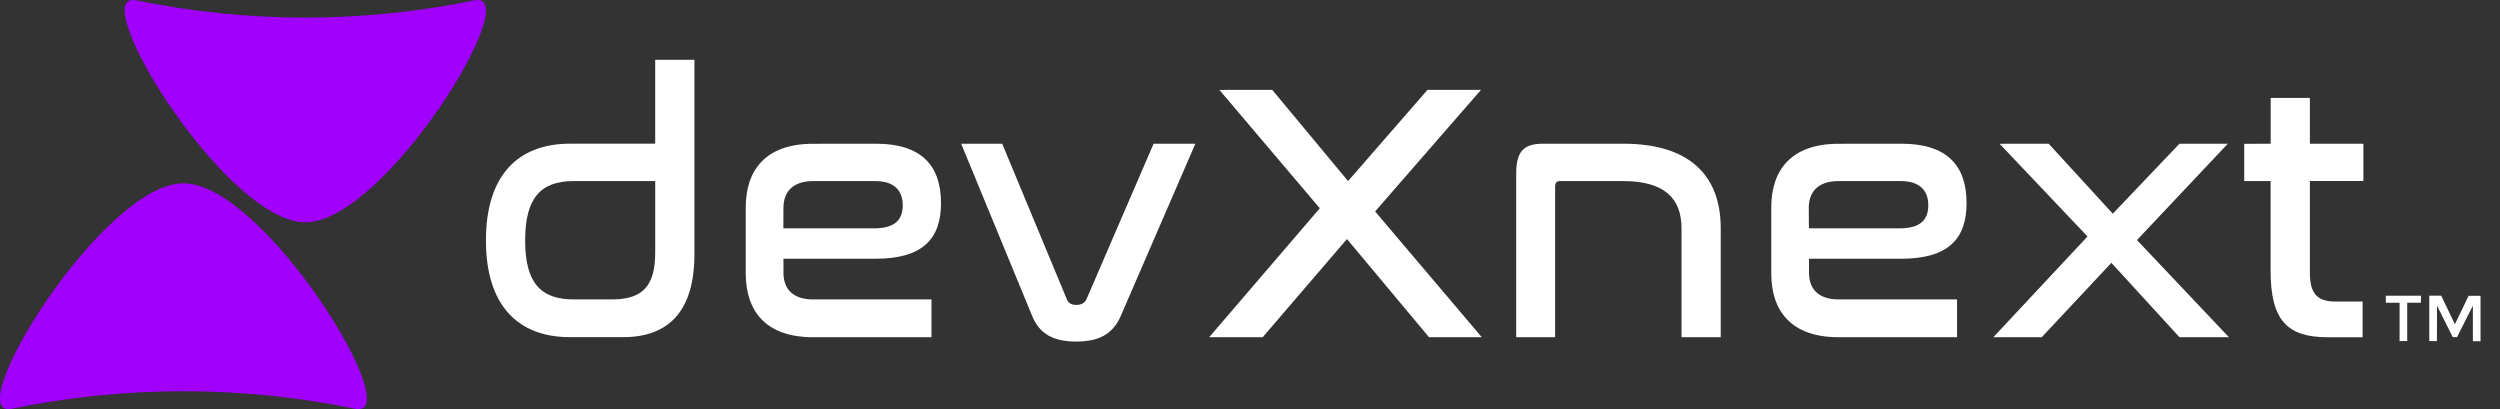 <svg width="220" height="36" viewBox="0 0 220 36" fill="none" xmlns="http://www.w3.org/2000/svg">
<rect x="0" y="0" width="220" height="36" fill="#333333" stroke="none"/>
<g clip-path="url(#clip0_5174_11907)">
<path d="M211.836 26.64V30.012H211.163V26.64H209.953V26.023H213.046V26.64H211.836Z" fill="white"/>
<path d="M214.451 30.014H213.777V26.02H214.827L216.032 28.535L217.236 26.029H218.286V30.024H217.612V26.898L216.22 29.666H215.843L214.456 26.898L214.451 30.014Z" fill="white"/>
<path d="M61.109 5.262V22.382C61.109 27.283 58.916 29.668 54.853 29.668H50.145C45.598 29.668 42.762 26.896 42.762 21.157C42.762 15.417 45.598 12.645 50.145 12.645H57.658V5.262H61.109ZM57.659 22.222V15.935H50.469C47.534 15.935 46.213 17.481 46.213 21.158C46.213 24.835 47.534 26.348 50.469 26.348H53.854C56.595 26.348 57.659 25.124 57.659 22.222Z" fill="white"/>
<path d="M77.069 12.646C81.099 12.646 82.808 14.581 82.808 17.87C82.808 20.997 81.227 22.77 77.036 22.77H68.944V23.996C68.944 25.35 69.684 26.349 71.554 26.349H81.969V29.676H71.554C67.299 29.676 65.625 27.285 65.625 24.06V18.262C65.625 15.038 67.301 12.652 71.557 12.652L77.069 12.646ZM68.936 20.094H76.926C78.765 20.094 79.441 19.321 79.441 18.062C79.441 16.778 78.699 15.935 77.023 15.935H71.554C69.684 15.935 68.944 16.966 68.944 18.288L68.936 20.094Z" fill="white"/>
<path d="M88.193 12.646L93.874 26.317C94.004 26.671 94.294 26.832 94.713 26.832C95.164 26.832 95.455 26.671 95.616 26.317L101.517 12.646H105.192L98.615 27.832C97.902 29.445 96.648 30.056 94.713 30.056C92.746 30.056 91.489 29.412 90.844 27.832L84.582 12.646H88.193Z" fill="white"/>
<path d="M111.956 7.906L118.63 15.936L125.621 7.906H130.329L121.01 18.607L130.398 29.676H125.755L118.533 21.035L111.114 29.676H106.406L116.143 18.327L107.308 7.912L111.956 7.906Z" fill="white"/>
<path d="M142.846 12.646C148.619 12.646 151.424 15.386 151.424 20.094V29.676H147.974V20.094C147.974 17.417 146.426 15.935 142.846 15.935H137.269C136.984 15.935 136.85 16.096 136.85 16.419V29.676H133.426V15.29C133.426 13.293 134.103 12.646 135.813 12.646H142.846Z" fill="white"/>
<path d="M167.318 12.646C171.348 12.646 173.057 14.581 173.057 17.87C173.057 20.997 171.478 22.77 167.286 22.77H159.192V23.996C159.192 25.35 159.934 26.349 161.805 26.349H172.22V29.676H161.805C157.549 29.676 155.871 27.29 155.871 24.066V18.262C155.871 15.038 157.549 12.652 161.805 12.652L167.318 12.646ZM159.185 20.094H167.175C169.012 20.094 169.69 19.321 169.69 18.062C169.69 16.778 168.948 15.935 167.265 15.935H161.783C159.913 15.935 159.171 16.966 159.171 18.288L159.185 20.094Z" fill="white"/>
<path d="M180.282 12.646L185.925 18.804L191.794 12.646H196.05L188.053 21.125L196.145 29.676H191.794L185.802 23.13L179.67 29.676H175.414L183.7 20.809L175.962 12.652L180.282 12.646Z" fill="white"/>
<path d="M199.821 12.648V8.617H203.27V12.648H207.978V15.929H203.27V23.99C203.27 25.892 203.948 26.537 205.553 26.537H207.907V29.677H204.844C201.329 29.677 199.813 28.259 199.813 23.809V15.936H197.492V12.655L199.821 12.648Z" fill="white"/>
<path d="M16.144 16.129C23.292 16.129 36.014 36.952 31.243 35.967C21.279 33.916 11.002 33.916 1.038 35.967C-3.727 36.952 8.996 16.129 16.144 16.129Z" fill="#A100FF"/>
<path d="M26.868 19.565C19.831 19.565 7.305 -0.933 11.999 0.033C21.809 2.053 31.928 2.053 41.737 0.033C46.431 -0.933 33.905 19.565 26.868 19.565Z" fill="#A100FF"/>
</g>
<defs>
<clipPath id="clip0_5174_11907">
<rect width="219.173" height="36" fill="white"/>
</clipPath>
</defs>
</svg>
